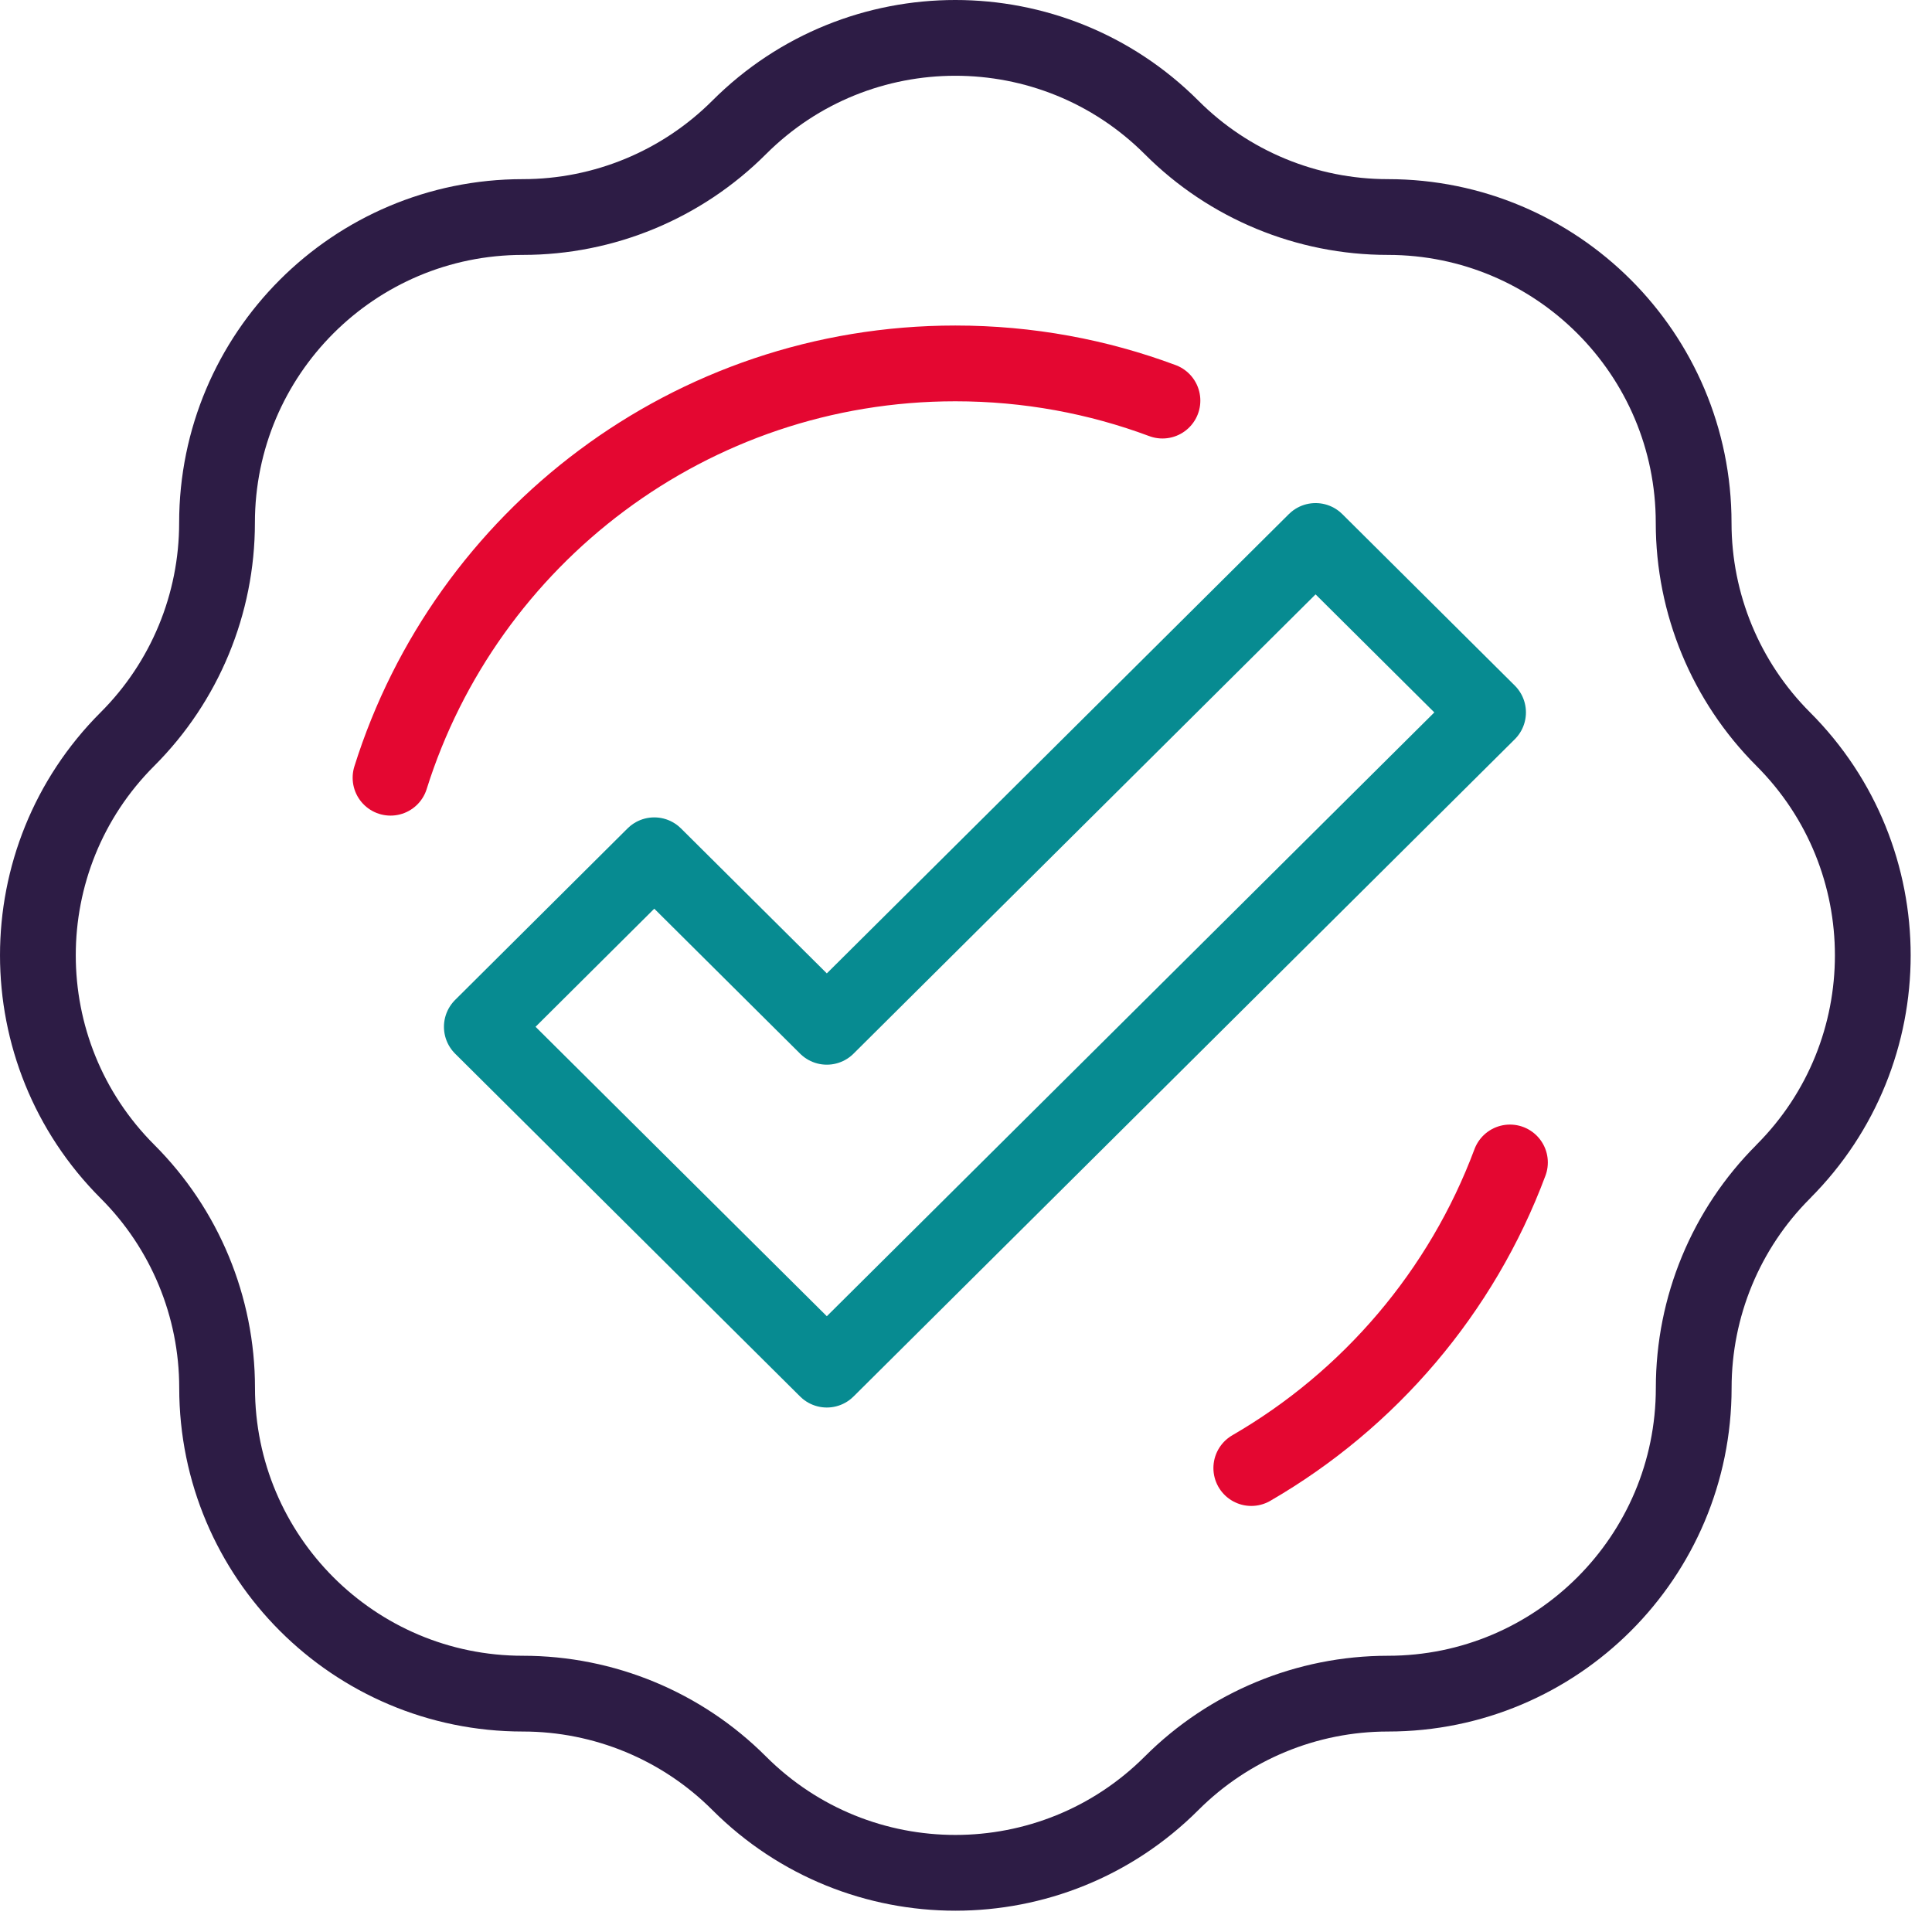 <svg width="51" height="51" viewBox="0 0 51 51" fill="none" xmlns="http://www.w3.org/2000/svg">
<path d="M12.719 27.105L17.271 22.577L21.826 27.105L34.728 14.28L39.281 18.806L21.826 36.155L12.719 27.105Z" stroke="#078B91" stroke-width="2" stroke-linecap="round" stroke-linejoin="round"/>
<path d="M47.073 30.927C50.225 27.774 50.225 22.663 47.073 19.511C45.559 17.997 44.708 15.944 44.708 13.802C44.708 9.343 41.093 5.729 36.636 5.729C34.495 5.729 32.44 4.88 30.927 3.364C27.774 0.212 22.663 0.212 19.511 3.364C17.997 4.878 15.944 5.729 13.802 5.729C9.343 5.729 5.729 9.345 5.729 13.802C5.729 15.942 4.88 17.997 3.364 19.511C0.212 22.661 0.212 27.774 3.366 30.927C4.88 32.44 5.731 34.493 5.731 36.636C5.731 41.095 9.346 44.708 13.803 44.708C15.944 44.708 17.999 45.558 19.512 47.073C22.665 50.226 27.776 50.226 30.928 47.073C32.442 45.56 34.495 44.708 36.637 44.708C41.096 44.708 44.71 41.093 44.71 36.636C44.71 34.495 45.559 32.44 47.075 30.927H47.073Z" stroke="#2D1C45" stroke-width="2" stroke-linecap="round" stroke-linejoin="round"/>
<path d="M10.309 20.53C12.299 14.19 18.223 9.593 25.219 9.593C27.143 9.593 28.984 9.94 30.686 10.575" stroke="#E40731" stroke-width="2" stroke-linecap="round" stroke-linejoin="round"/>
<path d="M39.859 30.686C38.584 34.101 36.147 36.95 33.031 38.753" stroke="#E40731" stroke-width="2" stroke-linecap="round" stroke-linejoin="round"/>
</svg>
